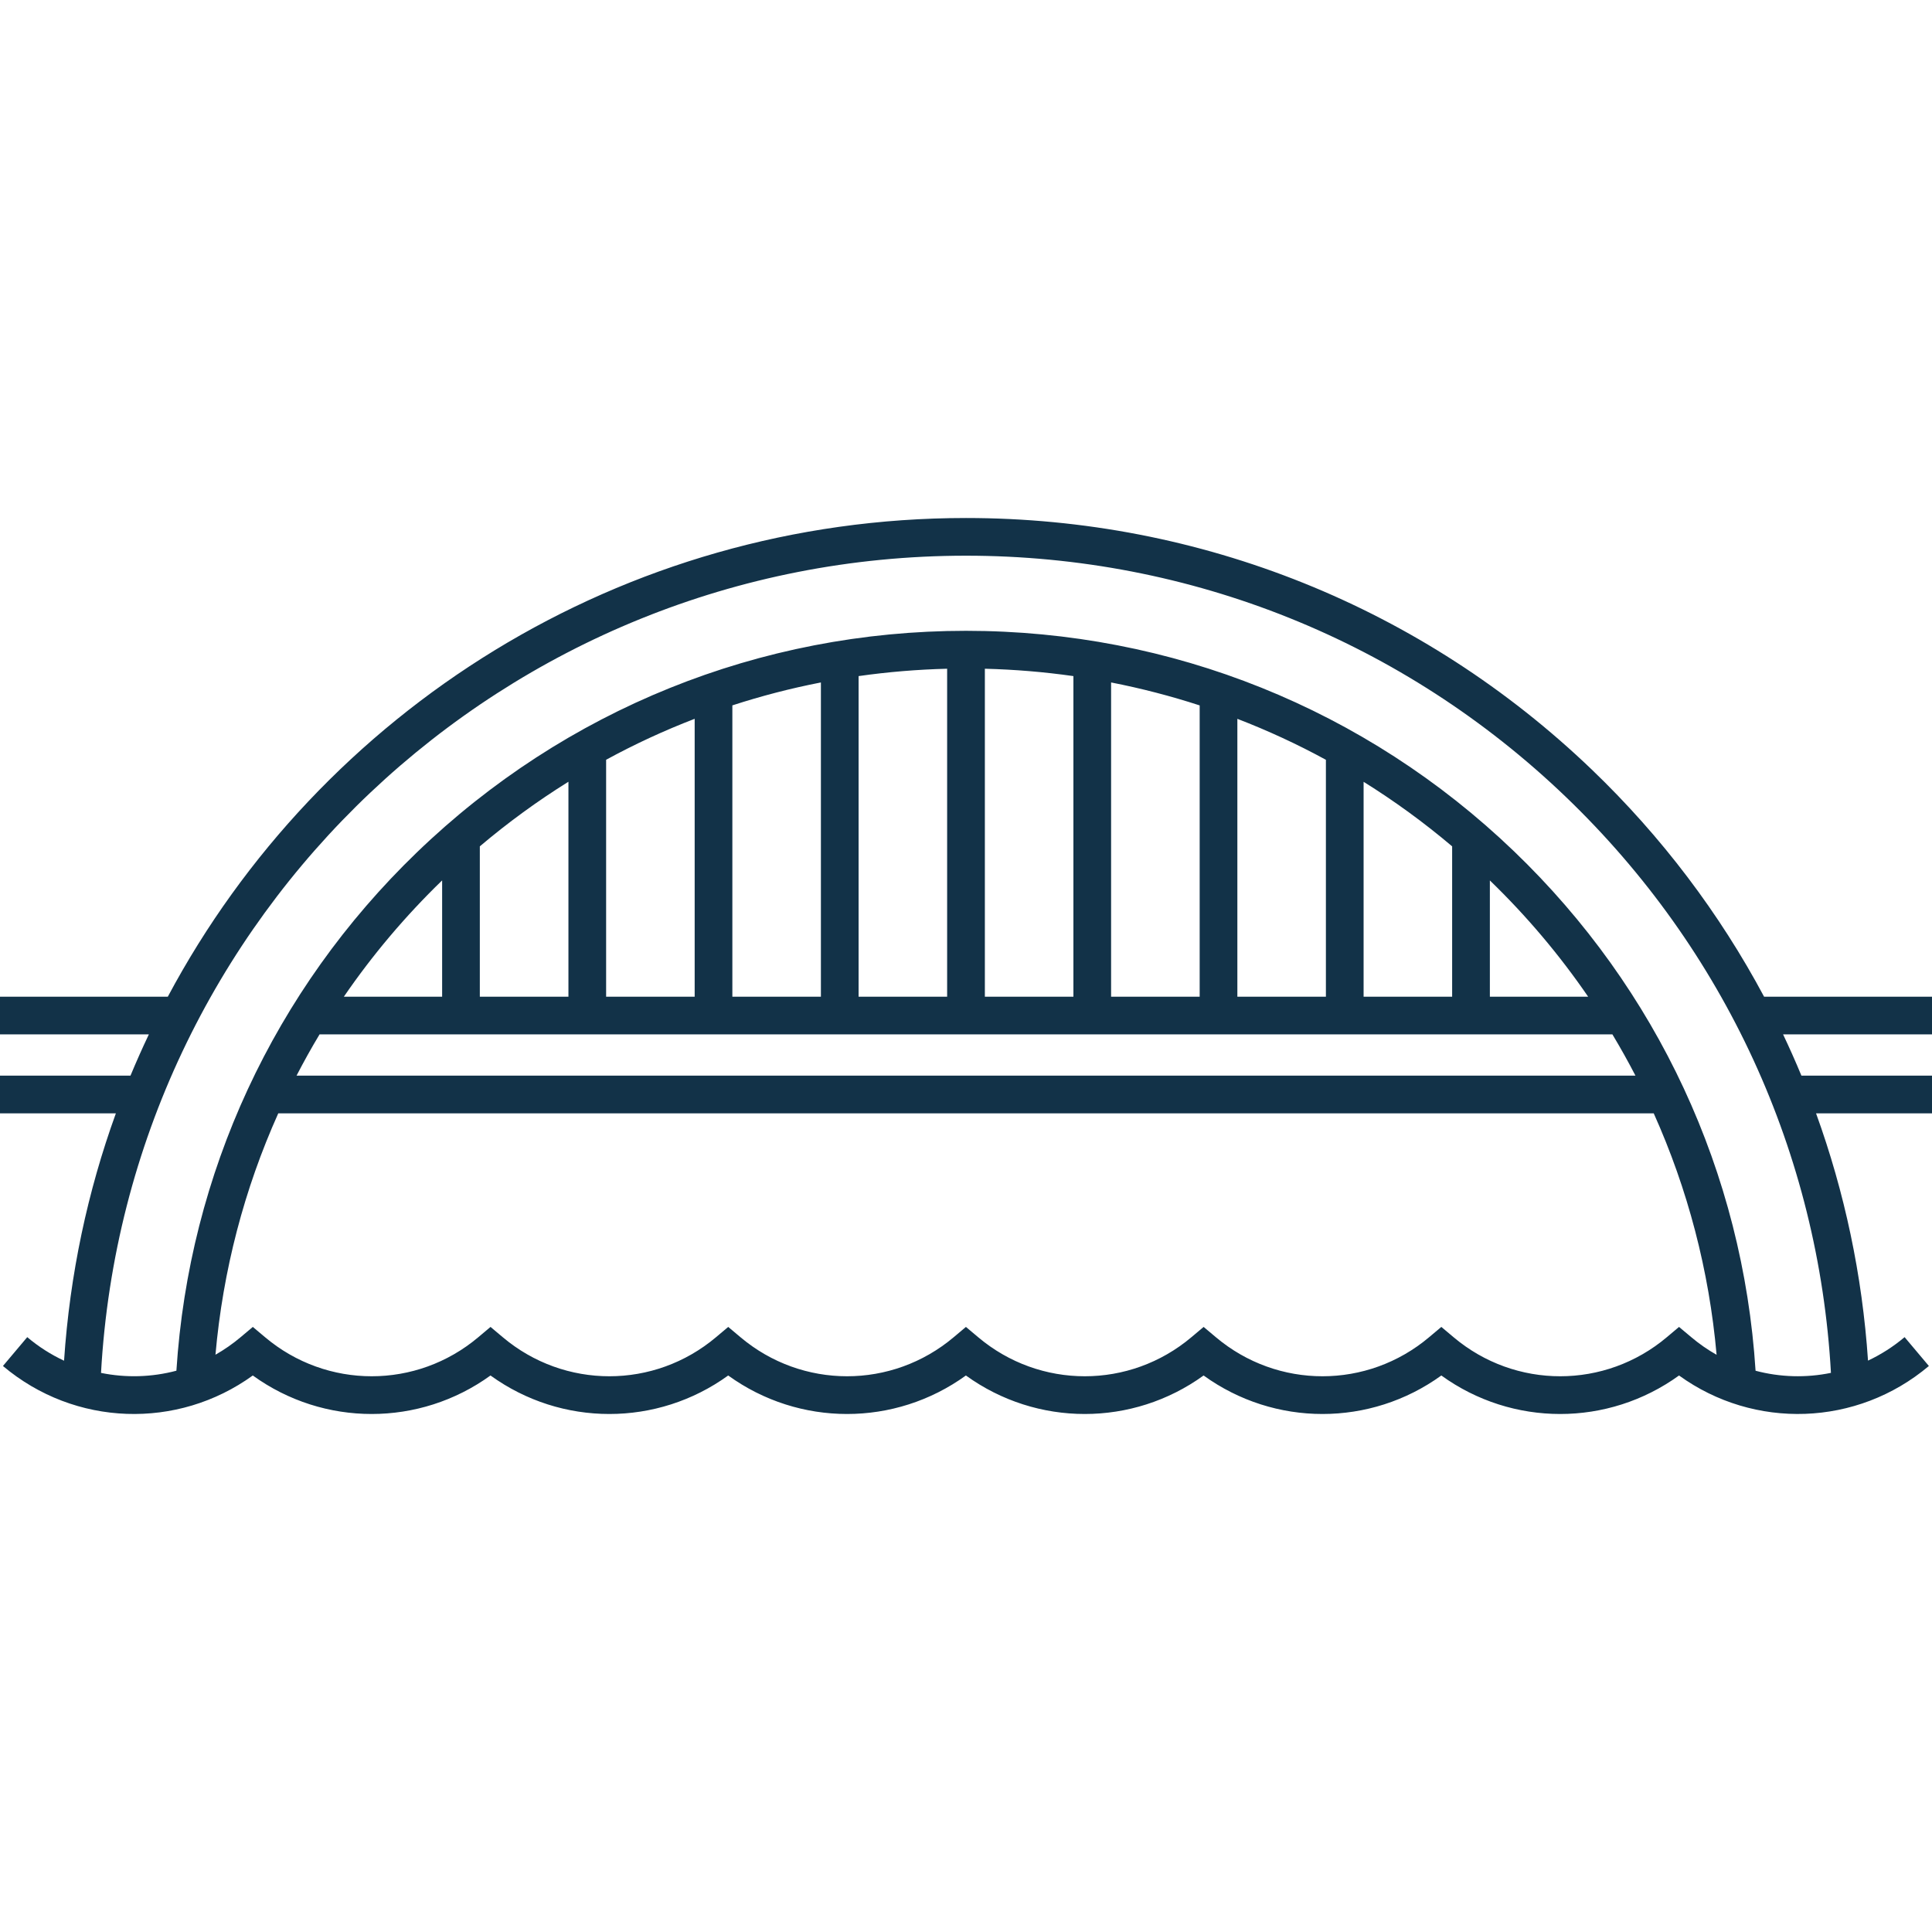 <svg width="59" height="59" viewBox="0 0 59 59" fill="none" xmlns="http://www.w3.org/2000/svg">
<path d="M59 31.588V30.437H53.872C52.512 27.892 50.747 25.551 48.612 23.503C43.447 18.548 36.66 15.819 29.5 15.819C18.978 15.819 9.781 21.709 5.125 30.437H0V31.588H4.546C4.349 32.002 4.162 32.422 3.985 32.848H0V33.999H3.539C2.677 36.378 2.133 38.913 1.956 41.554C1.559 41.368 1.181 41.129 0.832 40.834L0.09 41.715C2.287 43.568 5.425 43.664 7.72 42.005C9.889 43.573 12.81 43.573 14.979 42.005C17.148 43.573 20.069 43.573 22.238 42.005C24.407 43.573 27.328 43.573 29.497 42.005C31.666 43.573 34.587 43.573 36.756 42.005C38.925 43.573 41.847 43.573 44.016 42.005C45.1 42.789 46.373 43.181 47.645 43.181C48.918 43.181 50.19 42.789 51.275 42.005C53.57 43.664 56.708 43.567 58.905 41.715L58.163 40.834C57.816 41.127 57.44 41.365 57.046 41.551C56.871 38.944 56.332 36.407 55.459 33.999H59V32.848H55.012C54.836 32.423 54.649 32.003 54.452 31.588H59V31.588ZM51.275 40.522L50.904 40.834C49.016 42.427 46.275 42.427 44.387 40.834L44.016 40.522L43.645 40.834C41.757 42.427 39.016 42.427 37.128 40.834L36.757 40.522L36.386 40.834C34.498 42.427 31.757 42.427 29.869 40.834L29.498 40.522L29.127 40.834C27.239 42.427 24.498 42.427 22.61 40.834L22.239 40.522L21.868 40.834C19.98 42.427 17.239 42.427 15.351 40.834L14.98 40.522L14.609 40.834C12.721 42.427 9.98 42.427 8.092 40.834L7.721 40.522L7.35 40.834C7.106 41.04 6.848 41.218 6.58 41.371C6.807 38.798 7.459 36.312 8.498 33.999H50.502C51.541 36.313 52.194 38.8 52.422 41.373C52.151 41.22 51.892 41.041 51.647 40.834L51.275 40.522ZM45.498 26.887C46.626 27.978 47.629 29.168 48.499 30.437H45.498V26.887ZM44.346 30.437H41.642V23.875C42.585 24.462 43.488 25.12 44.346 25.846V30.437ZM40.491 30.437H37.787V21.952C38.714 22.309 39.617 22.726 40.491 23.203V30.437ZM36.636 30.437H33.931V20.841C34.849 21.02 35.752 21.255 36.636 21.542V30.437ZM32.78 30.437H30.076V20.422C30.986 20.445 31.889 20.52 32.78 20.647V30.437ZM28.924 30.437H26.22V20.647C27.111 20.52 28.014 20.445 28.924 20.422V30.437ZM25.069 30.437H22.365V21.541C23.249 21.254 24.152 21.019 25.069 20.841V30.437V30.437ZM21.214 30.437H18.51V23.202C19.384 22.725 20.287 22.308 21.214 21.951V30.437V30.437ZM17.359 30.437H14.653V25.846C15.512 25.119 16.416 24.46 17.359 23.873V30.437ZM13.502 30.437H10.501C11.371 29.168 12.374 27.978 13.502 26.886V30.437ZM9.759 31.588H49.24C49.488 32.001 49.723 32.421 49.944 32.848H9.056C9.277 32.421 9.51 32.001 9.759 31.588ZM53.612 41.86C53.226 35.822 50.617 30.203 46.23 25.992C41.709 21.653 35.768 19.264 29.5 19.264C23.21 19.264 17.254 21.668 12.728 26.033C8.365 30.241 5.773 35.841 5.387 41.859C4.634 42.059 3.846 42.081 3.085 41.926C3.868 27.925 15.453 16.97 29.5 16.97C36.361 16.97 42.865 19.585 47.815 24.333C52.672 28.993 55.54 35.23 55.914 41.925C55.154 42.081 54.365 42.06 53.612 41.86Z" fill="#123248"/>
</svg>
